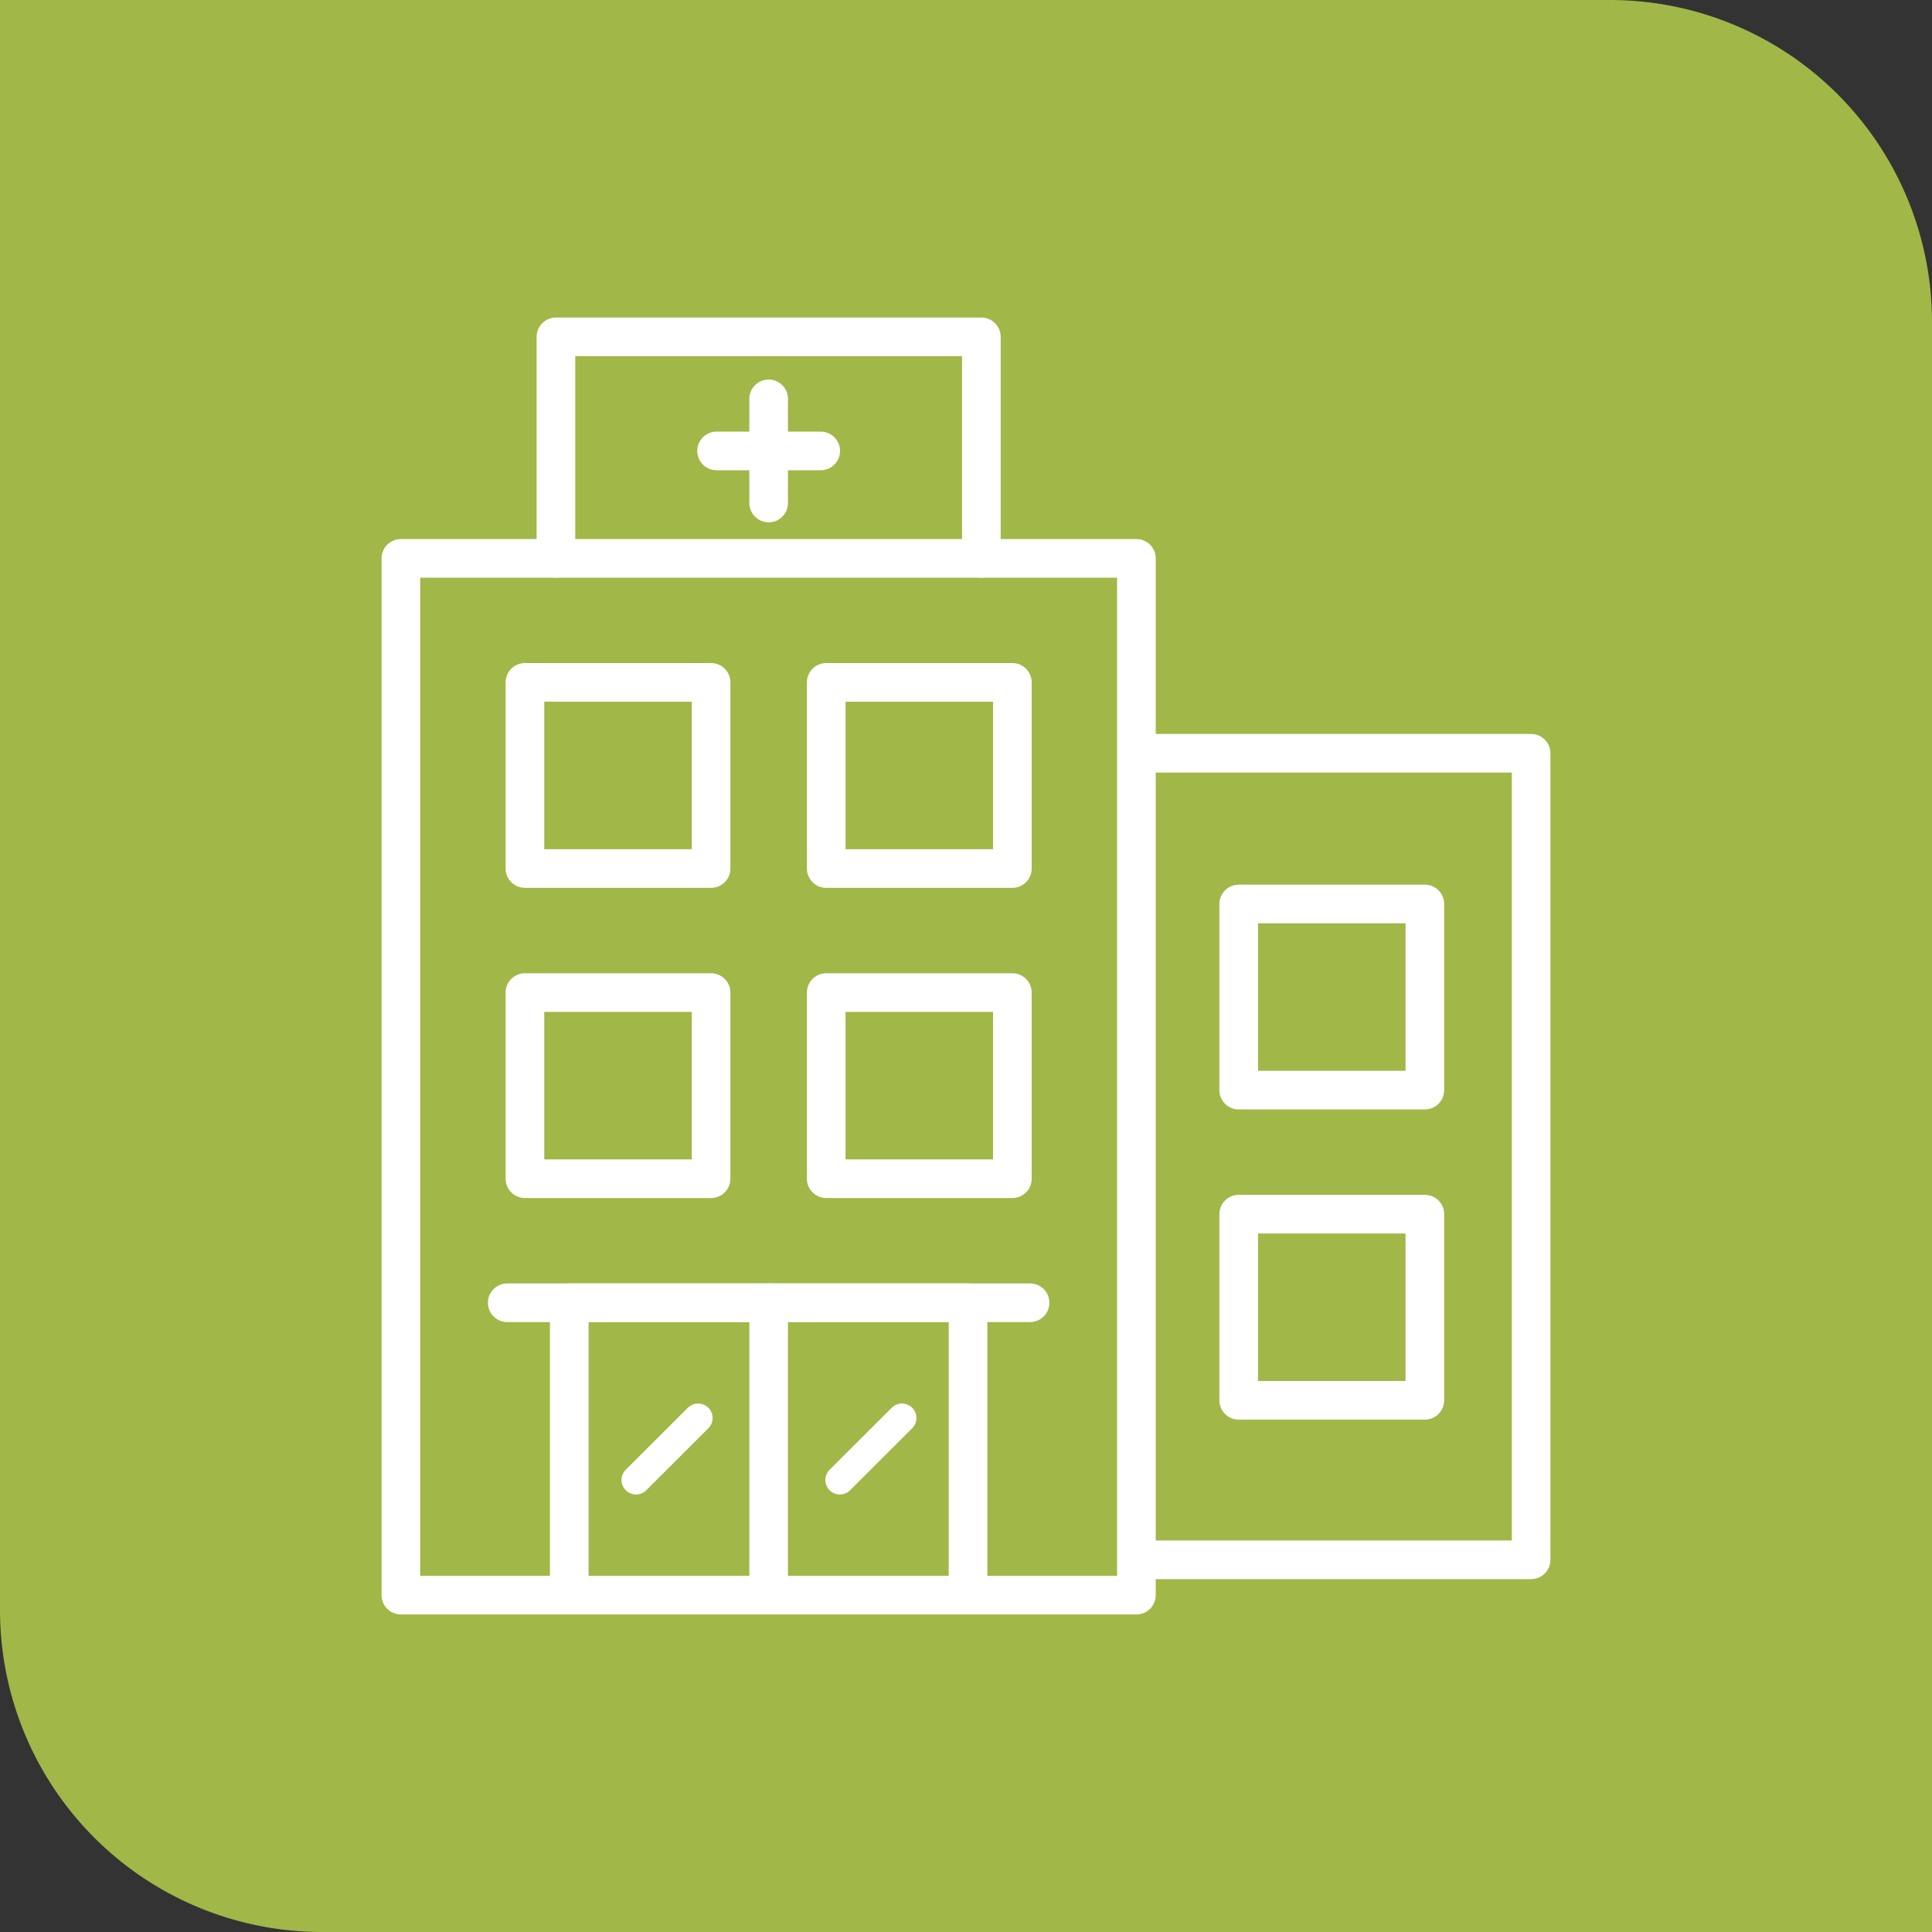<?xml version="1.0" encoding="UTF-8"?> <svg xmlns="http://www.w3.org/2000/svg" viewBox="0 0 200 200"><rect x="0" y="0" width="200" height="200" fill="#333333" stroke="none"/><path d="m0 0v166.67a33.33 33.33 0 0 0 33.33 33.33h166.67v-166.67a33.33 33.33 0 0 0 -33.33-33.33z" fill="#a1b748"></path><g fill="none" stroke="#fff" stroke-linecap="round"><path d="m41.5 57.8h76.14v107.33h-76.14z" stroke-linejoin="round" stroke-width="4"></path><path d="m119.05 77.98h39.45v83.49h-39.45" stroke-linejoin="round" stroke-width="4"></path><path d="m57.55 57.8v-22.93h44.04v22.93" stroke-linejoin="round" stroke-width="4"></path><path d="m79.57 41.29v10.78" stroke-miterlimit="10" stroke-width="4"></path><path d="m74.18 46.68h10.78" stroke-miterlimit="10" stroke-width="4"></path><path d="m128.23 93.58h19.27v19.27h-19.27z" stroke-linejoin="round" stroke-width="4"></path><path d="m128.23 125.69h19.27v19.27h-19.27z" stroke-linejoin="round" stroke-width="4"></path><path d="m54.34 70.64h19.27v19.27h-19.27z" stroke-linejoin="round" stroke-width="4"></path><path d="m54.34 102.75h19.27v19.27h-19.27z" stroke-linejoin="round" stroke-width="4"></path><path d="m85.53 102.75h19.27v19.27h-19.27z" stroke-linejoin="round" stroke-width="4"></path><path d="m85.53 70.64h19.27v19.27h-19.27z" stroke-linejoin="round" stroke-width="4"></path><path d="m58.93 163.3v-28.44h41.28v28.44" stroke-linejoin="round" stroke-width="4"></path><path d="m52.51 134.86h54.12" stroke-linejoin="round" stroke-width="4"></path><path d="m79.57 134.86v28.44" stroke-linejoin="round" stroke-width="4"></path><path d="m65.84 153.21 6.43-6.42" stroke-linejoin="round" stroke-width="3"></path><path d="m86.94 153.21 6.43-6.42" stroke-linejoin="round" stroke-width="3"></path></g></svg> 